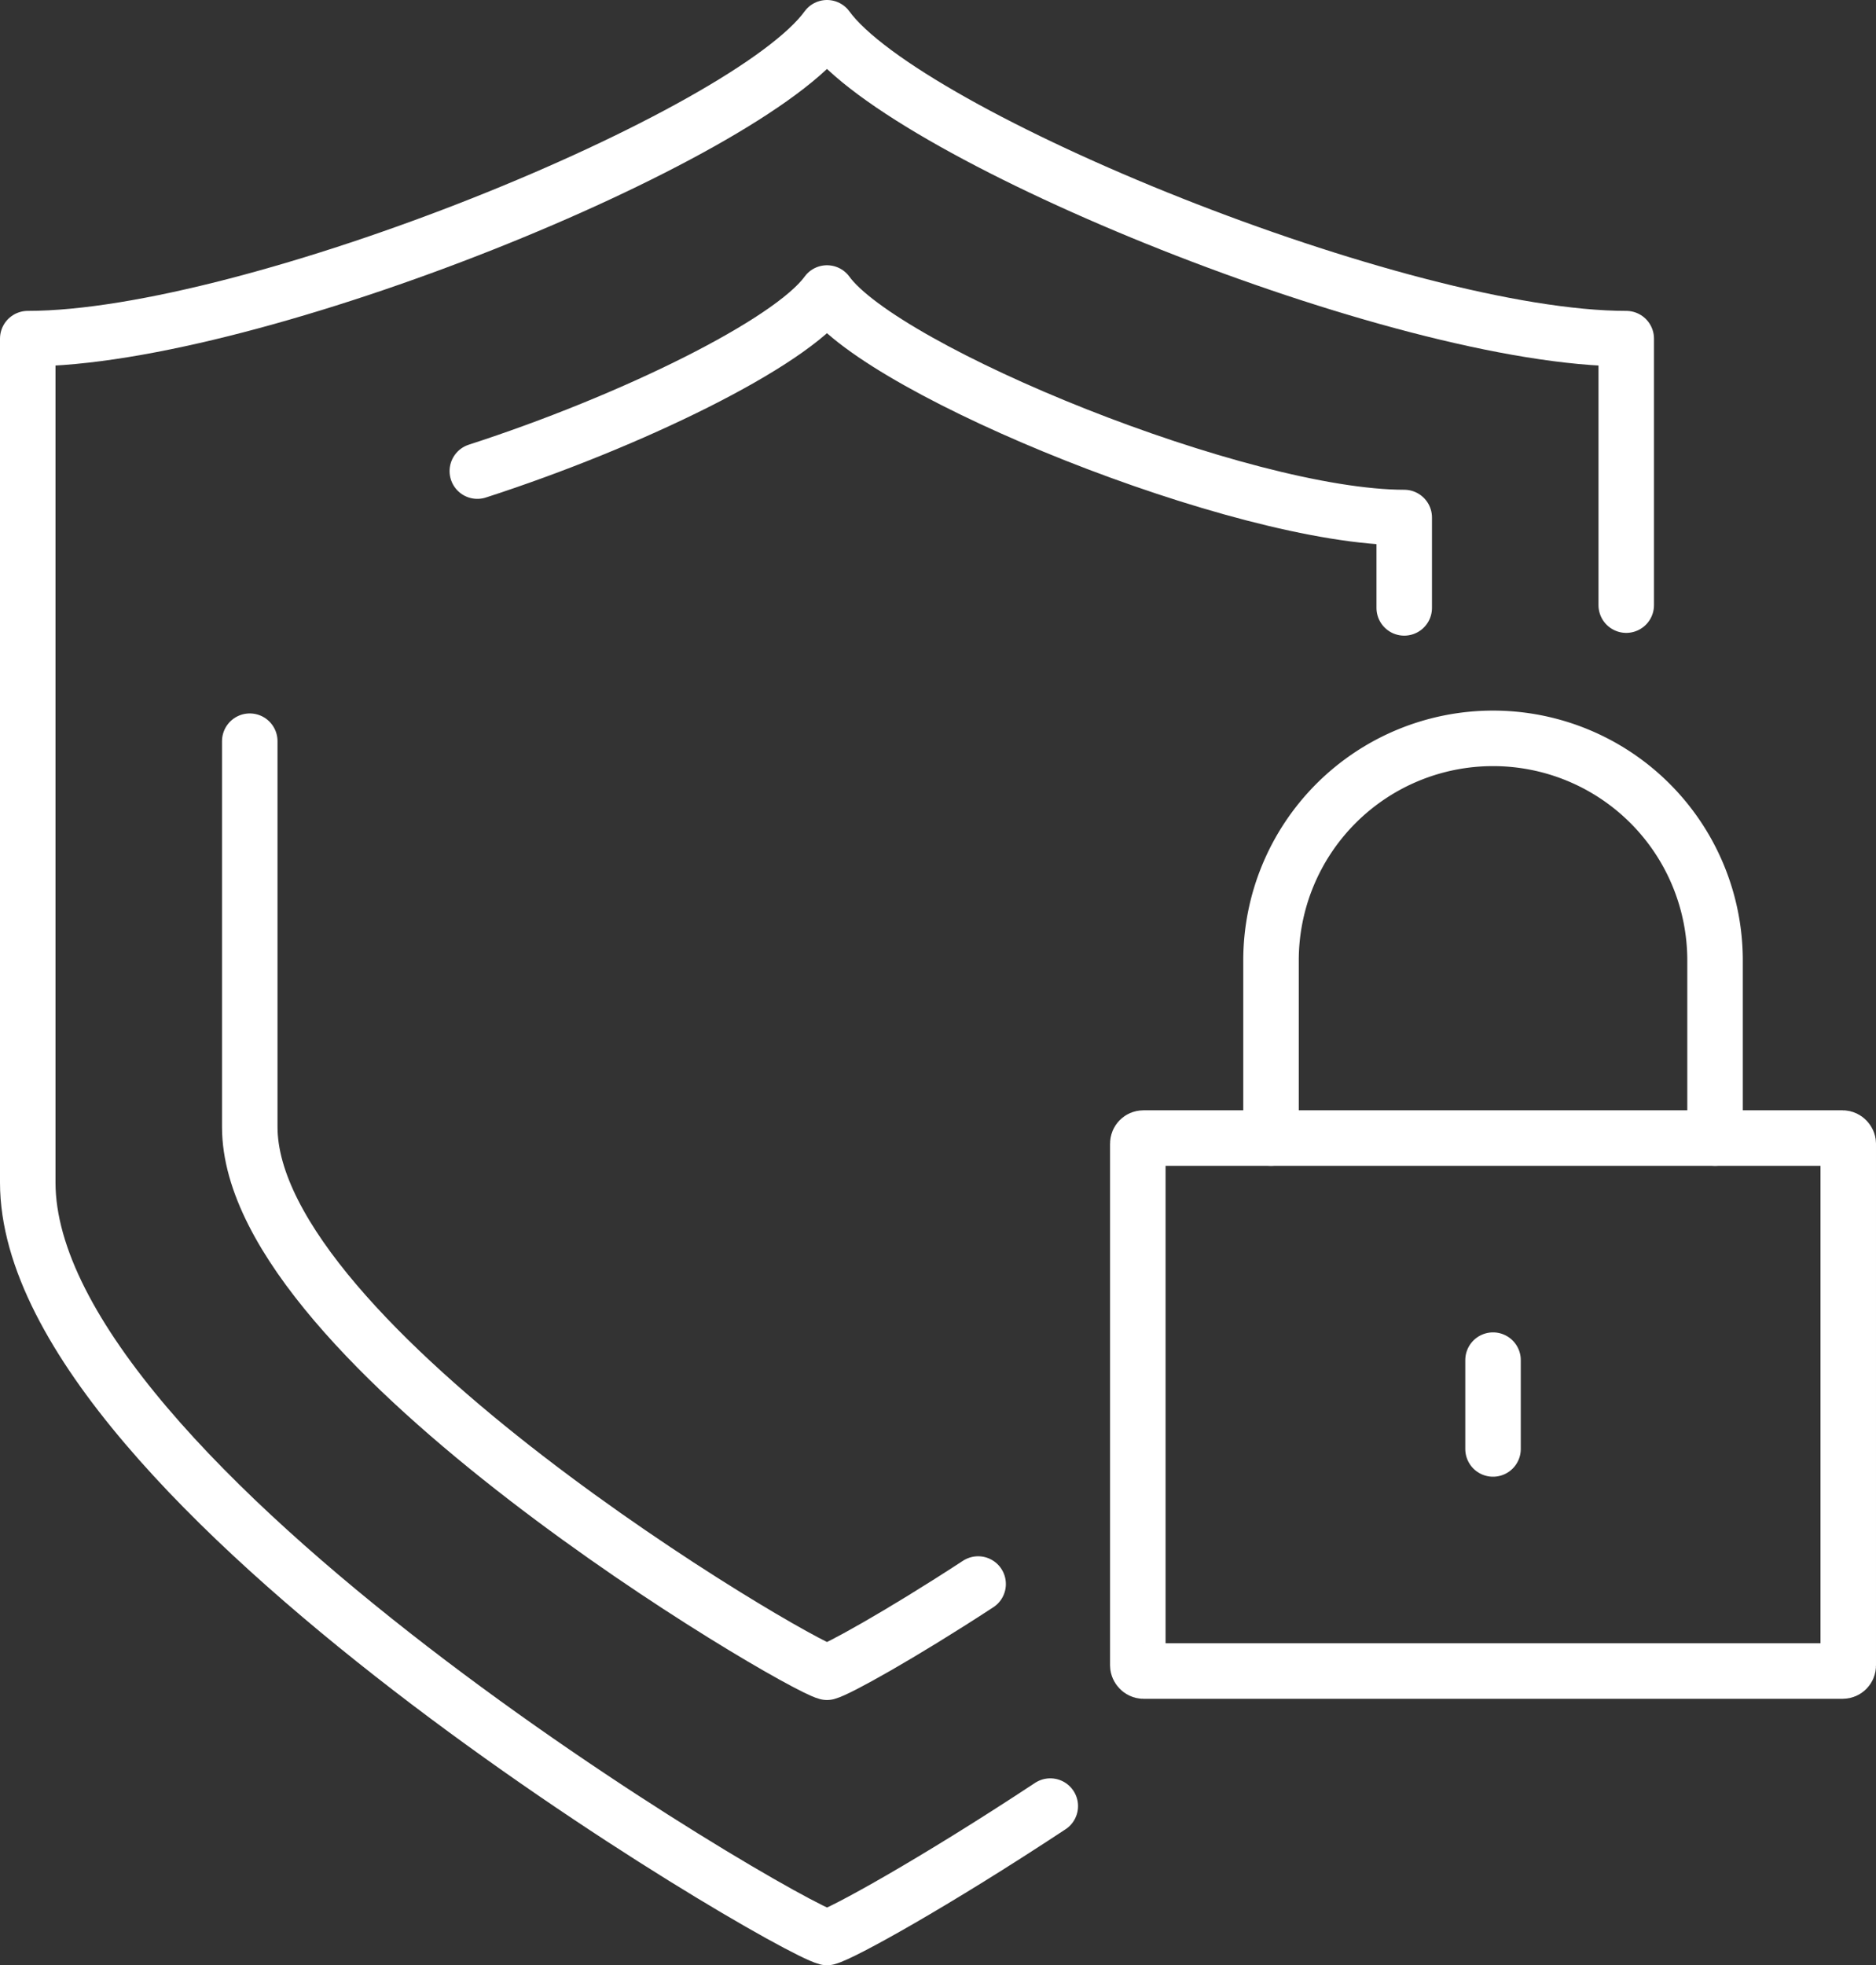 <svg id="Large_Preview" data-name="Large Preview" xmlns="http://www.w3.org/2000/svg" viewBox="0 0 338 354"><rect x="0" y="0" width="338" height="354" fill="#333333" stroke="none"/><defs><style>.cls-1{fill:none;stroke:#fff;stroke-linecap:round;stroke-linejoin:round;stroke-width:10px;}</style></defs><path class="cls-1" d="M189.23,325.33c-21,13.86-37.55,23-40.23,23.67C140.88,346.89,5,267.23,5,213V61C45.63,61,134.78,24.62,149,5c14.22,19.62,103.37,56,144,56v48"/><rect class="cls-1" x="205" y="205" width="128" height="96" rx="1"/><path class="cls-1" d="M309,205V173a40,40,0,0,0-80,0v32"/><line class="cls-1" x1="269" y1="245" x2="269" y2="261"/><path class="cls-1" d="M176.23,285.33c-14.29,9.33-25.37,15.41-27.23,15.89C143.13,299.7,45,242.17,45,203V133.51"/><path class="cls-1" d="M86,84.86c27.59-8.92,56.44-23,63-32.08C159.27,67,223.66,93.22,253,93.22V109.5"/></svg>